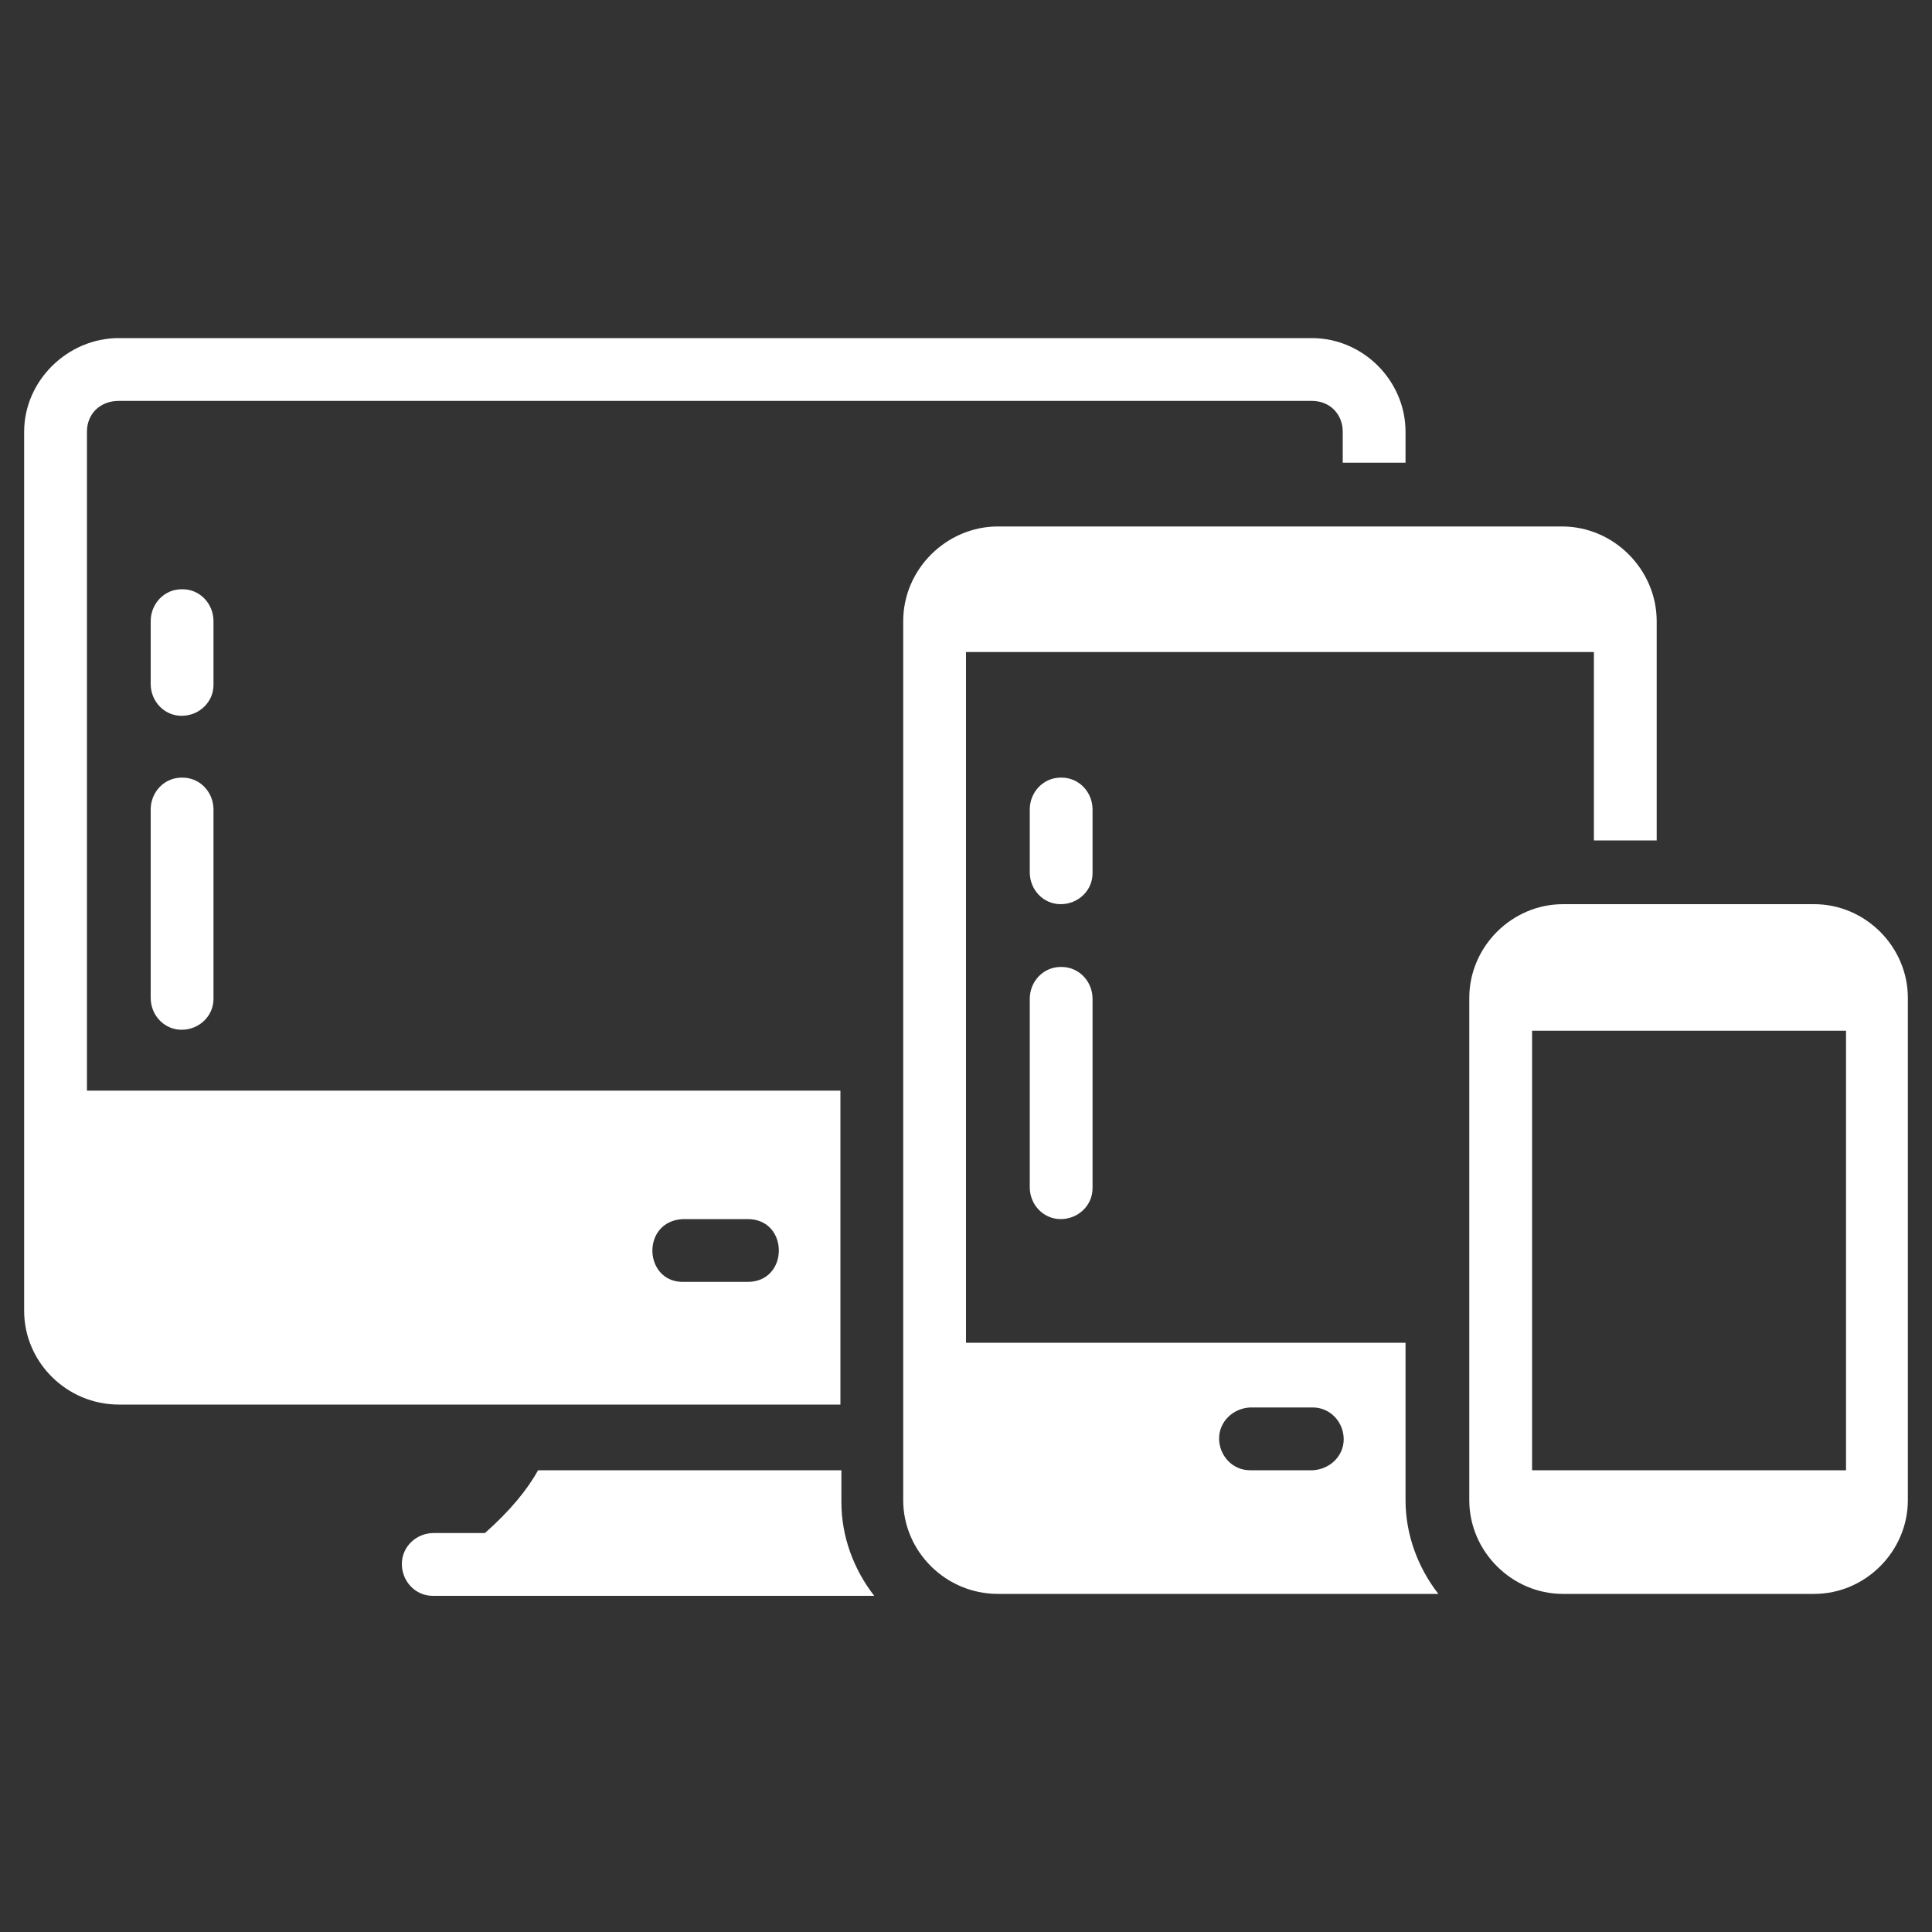 <?xml version="1.0" encoding="UTF-8"?>
<svg id="Layer_1" data-name="Layer 1" xmlns="http://www.w3.org/2000/svg" viewBox="0 0 20 20">
  <rect x="0" y="0" width="20" height="20" fill="#333333" stroke="none"/>
  <defs>
    <style>
      .cls-1 {
        fill: #fff;
      }
    </style>
  </defs>
  <g id="layer1">
    <path id="path21611" class="cls-1" d="m1.23,3.5c-.53,0-.98.44-.98.97v9.1c0,.53.44.97.98.97h7.47v-3.25H.9v-6.82c0-.19.14-.32.33-.32h12.35c.19,0,.32.14.32.32v.32h.65v-.32c0-.53-.44-.97-.97-.97H1.23Zm9.1,1.95c-.53,0-.98.44-.98.98v9.1c0,.53.44.97.98.97h4.56c-.21-.27-.34-.61-.34-.97v-1.63h-4.55v-7.15h6.5v1.95h.65v-2.27c0-.53-.44-.98-.98-.98h-5.85Zm-8.45.65c-.18,0-.32.15-.32.33,0,0,0,0,0,0v.65c0,.18.14.33.32.33.18,0,.33-.14.33-.32,0,0,0,0,0-.01v-.65c0-.18-.14-.33-.32-.33,0,0,0,0-.01,0Zm0,1.95c-.18,0-.32.15-.32.33,0,0,0,0,0,0v1.95c0,.18.14.33.32.33.18,0,.33-.14.33-.32,0,0,0,0,0-.01v-1.95c0-.18-.14-.33-.32-.33,0,0,0,0-.01,0Zm9.1,0c-.18,0-.32.15-.32.33,0,0,0,0,0,0v.65c0,.18.14.33.32.33.18,0,.33-.14.33-.32,0,0,0,0,0-.01v-.65c0-.18-.14-.33-.32-.33,0,0,0,0-.01,0Zm5.2,1.31c-.53,0-.97.44-.97.97v5.2c0,.53.44.97.97.97h2.6c.53,0,.97-.44.97-.97v-5.2c0-.53-.44-.97-.97-.97h-2.6Zm-5.2.65c-.18,0-.32.15-.32.33v1.95c0,.18.14.33.32.33.18,0,.33-.14.33-.32,0,0,0,0,0-.01v-1.95c0-.18-.14-.33-.32-.33,0,0,0,0,0,0Zm4.88.66h3.25v4.55h-3.25v-4.55Zm-8.79,1.95h.67c.43,0,.43.65,0,.65h-.65c-.43.02-.46-.63-.02-.65h0Zm5.87,1.95h.65c.18,0,.32.15.32.33,0,.17-.14.31-.32.32h-.65c-.18,0-.32-.15-.32-.33,0-.17.14-.31.32-.32Zm-7.37.65c-.11.2-.29.42-.55.65h-.53c-.18,0-.33.14-.33.32,0,.18.14.33.32.33,0,0,0,0,.01,0h4.56c-.21-.27-.34-.61-.34-.97v-.33h-3.14Z" vector-effect="none"/>
  </g>
</svg>